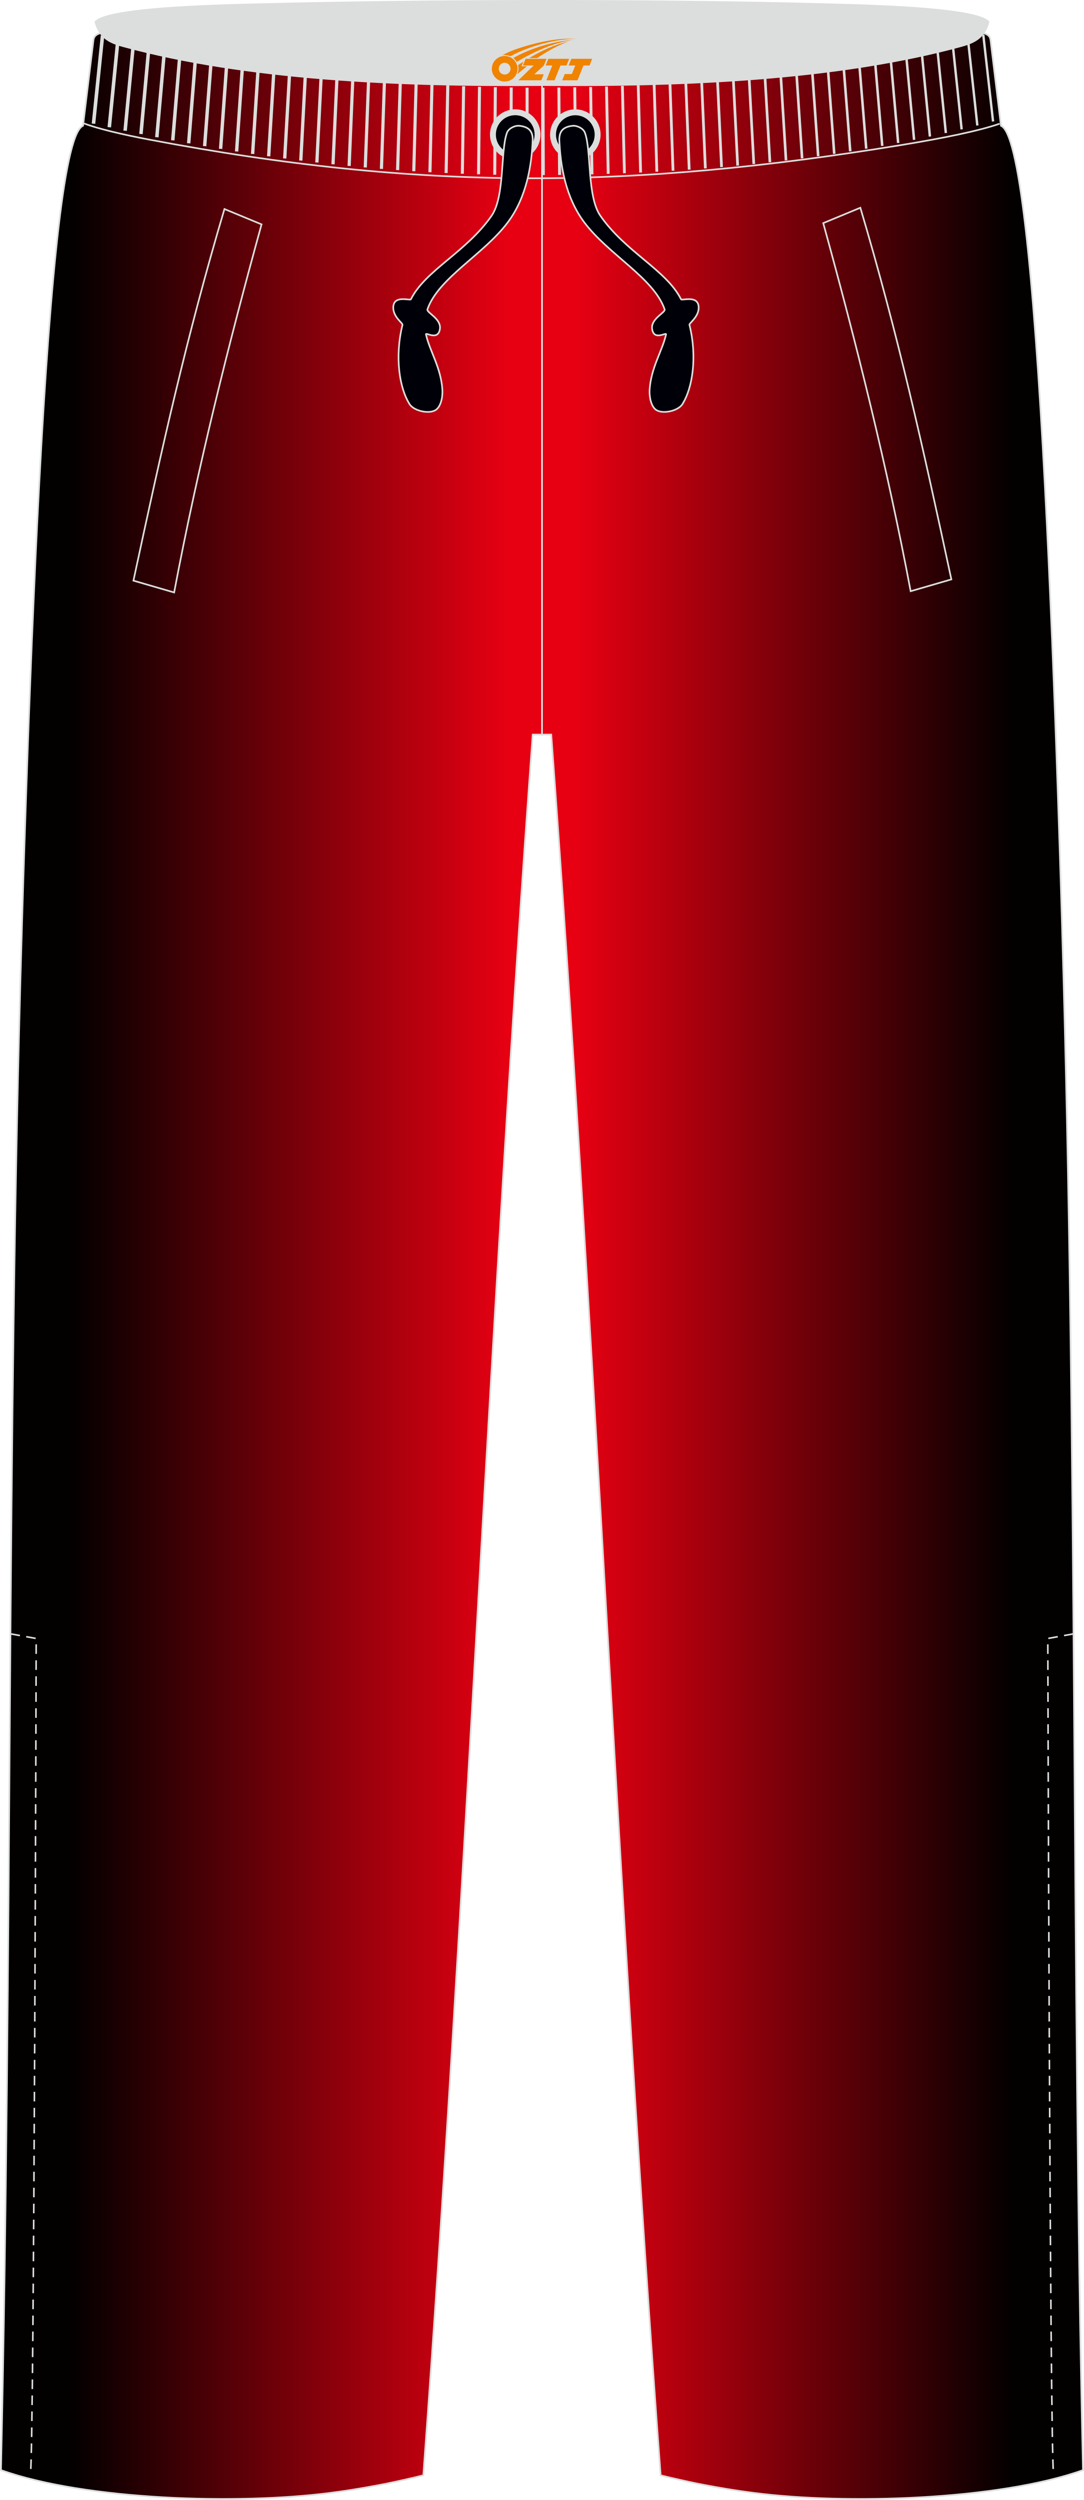 <?xml version="1.0" encoding="utf-8"?>
<!-- Generator: Adobe Illustrator 24.0.1, SVG Export Plug-In . SVG Version: 6.00 Build 0)  -->
<svg xmlns="http://www.w3.org/2000/svg" xmlns:xlink="http://www.w3.org/1999/xlink" version="1.1" id="图层_1" x="0px" y="0px" width="259px" height="597px" viewBox="0 0 259.35 597.96" enable-background="new 0 0 259.35 597.96" xml:space="preserve">
<g>
	<g>
		
			<linearGradient id="SVGID_1_" gradientUnits="userSpaceOnUse" x1="17.05" y1="298.124" x2="121.376" y2="298.124" gradientTransform="matrix(1 0 0 -1 0 599.323)">
			<stop offset="0" style="stop-color:#030000"/>
			<stop offset="1" style="stop-color:#E60012"/>
		</linearGradient>
		
			<path fill-rule="evenodd" clip-rule="evenodd" fill="url(#SVGID_1_)" stroke="#DCDDDD" stroke-width="0.4" stroke-miterlimit="22.926" d="    M129.67,175.72V4.64C110.79,4.72,89.7,4.81,69.51,5.01c-6.05,0.06-34.76,0.68-44.13,2.6c-1.27,0.26-2.16,0.46-2.65,1.03    c-0.23,0.27-0.34,0.5-0.41,1.08c-0.83,6.79-1.66,13.58-2.48,20.36c-0.23,0.09-0.46,0.28-0.69,0.55l0,0    c-4.34,5.13-7.67,41.62-10.3,95.05l0,0c-0.13,2.59-0.25,5.24-0.38,7.92l-0.06,1.37c-0.25,5.38-0.49,10.9-0.73,16.57l-0.07,1.55    c-0.11,2.66-0.22,5.35-0.32,8.07l-0.02,0.49c-0.12,2.97-0.23,5.96-0.35,9l-0.05,1.29c-0.11,2.8-0.21,5.64-0.31,8.49l-0.02,0.66    c-0.11,3.23-0.23,6.48-0.34,9.77v0.04c-0.11,3.26-0.22,6.56-0.33,9.88l-0.02,0.48c-0.22,6.66-0.43,13.43-0.63,20.3l-0.02,0.79    c-3.68,123.22-2.25,246.25-5,368.51c20.35,7.23,56.84,8.26,78.58,5.47l0,0c0.51-0.06,1.01-0.13,1.52-0.2l0,0    c0.51-0.07,1.01-0.14,1.51-0.21l0,0c0.5-0.07,1.01-0.15,1.51-0.22l0,0c0.5-0.08,1.01-0.15,1.51-0.24l0,0    c0.5-0.08,1-0.16,1.51-0.25l0,0c0.5-0.08,1-0.17,1.5-0.26l0,0c0.5-0.09,1-0.18,1.5-0.27l0,0c0.5-0.09,1-0.19,1.5-0.28l0,0    c0.5-0.1,1-0.19,1.5-0.29l0,0c0.5-0.1,1-0.2,1.49-0.31l0,0c0.5-0.1,1-0.21,1.49-0.32l0,0c0.5-0.11,1-0.22,1.49-0.33l0,0    c0.5-0.11,0.99-0.22,1.49-0.34l0,0c0.5-0.12,1-0.23,1.49-0.35l0,0c0.47-0.11,0.95-0.23,1.42-0.35l0.02-0.01l0.02-0.01l0.02-0.01    l0,0c10.23-138.14,15.95-278.24,26.18-416.37h0.04h0.04h0.04h0.04h0.04h0.04h0.04h0.04h0.04h0.04h0.04h0.04h0.04h0.04h0.04h0.04    h0.04l0,0l0,0h0.04l0,0h0.04h0.04h0.04l0,0l0,0h0.04l0,0h0.04h0.03h0.03h0.04l0,0l0,0h0.04l0,0l0,0h0.03l0,0l0,0h0.03l0,0h0.03    h0.03h0.03l0,0l0,0h0.03l0,0l0,0h0.03l0,0h0.03h0.03l0,0l0,0h0.03l0,0l0,0h0.03l0,0h0.03l0,0l0,0h0.03l0,0h0.03l0,0l0,0h0.03l0,0    l0,0H129l0,0l0,0h0.03l0,0h0.03l0,0l0,0h0.03l0,0l0,0h0.03l0,0l0,0h0.03l0,0h0.03l0,0l0,0h0.03l0,0l0,0h0.03l0,0l0,0h0.03l0,0l0,0    h0.03l0,0l0,0h0.03l0,0l0,0h0.03l0,0l0,0h0.03l0,0l0,0h0.03l0,0l0,0h0.03l0,0l0,0h0.03l0,0h0.03l0,0l0,0h0.03l0,0l0,0h0.03l0,0    l0,0h0.03l0,0l0,0L129.67,175.72L129.67,175.72z"/>
		
			<linearGradient id="SVGID_2_" gradientUnits="userSpaceOnUse" x1="242.299" y1="298.129" x2="137.974" y2="298.129" gradientTransform="matrix(1 0 0 -1 0 599.323)">
			<stop offset="0" style="stop-color:#030000"/>
			<stop offset="1" style="stop-color:#E60012"/>
		</linearGradient>
		
			<path fill-rule="evenodd" clip-rule="evenodd" fill="url(#SVGID_2_)" stroke="#DCDDDD" stroke-width="0.4" stroke-miterlimit="22.926" d="    M129.67,175.72V4.63c18.88,0.09,39.97,0.17,60.17,0.38c6.05,0.06,34.76,0.68,44.13,2.6c1.27,0.26,2.16,0.46,2.65,1.03    c0.23,0.27,0.34,0.5,0.41,1.08c0.83,6.79,1.66,13.58,2.48,20.36c0.23,0.09,0.46,0.28,0.69,0.55l0,0    c4.34,5.13,7.67,41.62,10.3,95.05l0,0c0.13,2.59,0.25,5.24,0.38,7.92l0.06,1.37c0.25,5.38,0.49,10.9,0.73,16.57l0.07,1.55    c0.11,2.66,0.22,5.35,0.32,8.07l0.02,0.49c0.12,2.97,0.23,5.96,0.35,9l0.05,1.29c0.1,2.8,0.21,5.64,0.31,8.49l0.02,0.66    c0.11,3.23,0.23,6.48,0.34,9.77v0.04c0.11,3.26,0.22,6.56,0.33,9.88l0.02,0.48c0.22,6.66,0.43,13.43,0.63,20.3l0.02,0.79    c3.67,123.22,2.24,246.25,4.99,368.51c-20.35,7.23-56.84,8.26-78.58,5.47l0,0c-0.51-0.06-1.01-0.13-1.52-0.2l0,0    c-0.51-0.07-1.01-0.14-1.51-0.21l0,0c-0.5-0.07-1.01-0.15-1.51-0.22l0,0c-0.5-0.08-1.01-0.16-1.51-0.24l0,0    c-0.5-0.08-1-0.16-1.51-0.25l0,0c-0.5-0.09-1-0.17-1.5-0.26l0,0c-0.5-0.09-1-0.18-1.5-0.27l0,0c-0.5-0.09-1-0.19-1.5-0.28l0,0    c-0.5-0.1-1-0.19-1.5-0.29l0,0c-0.5-0.1-1-0.2-1.49-0.31l0,0c-0.5-0.1-1-0.21-1.49-0.32l0,0c-0.5-0.11-1-0.22-1.49-0.33l0,0    c-0.5-0.11-0.99-0.23-1.49-0.34l0,0c-0.5-0.12-1-0.23-1.49-0.35l0,0c-0.47-0.11-0.95-0.23-1.42-0.35l-0.02-0.01l-0.02-0.01    l-0.02-0.01l0,0c-10.23-138.14-15.95-278.24-26.18-416.37h-0.04h-0.04h-0.04h-0.04h-0.04h-0.04h-0.04h-0.04h-0.04h-0.04h-0.04    h-0.04h-0.04h-0.04h-0.04h-0.04h-0.04l0,0l0,0h-0.04l0,0h-0.04h-0.04h-0.04l0,0l0,0H131l0,0h-0.04h-0.03h-0.03h-0.04l0,0l0,0    h-0.04l0,0l0,0h-0.03l0,0l0,0h-0.03l0,0h-0.03h-0.03h-0.03l0,0l0,0h-0.03l0,0l0,0h-0.03l0,0h-0.03h-0.03l0,0l0,0h-0.03l0,0l0,0    h-0.03l0,0h-0.03l0,0l0,0h-0.03l0,0h-0.03l0,0l0,0h-0.03l0,0l0,0h-0.03l0,0l0,0h-0.03l0,0h-0.03l0,0l0,0h-0.03l0,0l0,0h-0.03l0,0    l0,0h-0.03l0,0h-0.03l0,0l0,0h-0.03l0,0l0,0h-0.03l0,0l0,0h-0.03l0,0l0,0h-0.03l0,0l0,0h-0.03l0,0l0,0h-0.03l0,0l0,0h-0.03l0,0    l0,0h-0.03l0,0l0,0h-0.03l0,0l0,0h-0.03l0,0h-0.03l0,0l0,0h-0.03l0,0l0,0h-0.03l0,0l0,0h-0.03l0,0l0,0L129.67,175.72    L129.67,175.72z"/>
	</g>
	
		<path fill-rule="evenodd" clip-rule="evenodd" fill="#DCDDDD" stroke="#DCDDDD" stroke-width="0.4" stroke-linejoin="round" stroke-miterlimit="22.926" d="   M57.97,1.11C39.59,1.6,25.17,2.74,22.8,5.23c1.01,3.86,3.56,4.97,6.64,5.81c29.37,7.99,65.85,9.62,100.23,9.31   c34.39,0.31,70.86-1.33,100.23-9.31c3.08-0.84,5.63-1.96,6.64-5.81c-2.26-2.38-15.48-3.52-32.65-4.05   C160.13-0.16,101.9-0.07,57.97,1.11z"/>
	
		<line fill="none" stroke="#DCDDDD" stroke-width="0.4" stroke-miterlimit="22.926" x1="129.67" y1="19.84" x2="129.67" y2="175.15"/>
	
		<line fill="none" stroke="#DCDDDD" stroke-width="0.851" stroke-miterlimit="22.926" x1="22.34" y1="29.59" x2="24.5" y2="8.52"/>
	<g>
		<path fill="none" stroke="#DCDDDD" stroke-width="0.846" stroke-miterlimit="22.926" d="M26.12,30.44    c0.69-7.02,1.39-14.05,2.08-21.07"/>
		<path fill="none" stroke="#DCDDDD" stroke-width="0.84" stroke-miterlimit="22.926" d="M29.91,31.27    c0.67-7.02,1.33-14.04,2-21.06"/>
		<path fill="none" stroke="#DCDDDD" stroke-width="0.836" stroke-miterlimit="22.926" d="M33.7,32.06    c0.64-7.02,1.28-14.04,1.92-21.06"/>
		<path fill="none" stroke="#DCDDDD" stroke-width="0.831" stroke-miterlimit="22.926" d="M37.5,32.83    c0.61-7.02,1.23-14.03,1.84-21.05"/>
		<path fill="none" stroke="#DCDDDD" stroke-width="0.825" stroke-miterlimit="22.926" d="M41.31,33.57    c0.59-7.01,1.18-14.03,1.76-21.04"/>
		<path fill="none" stroke="#DCDDDD" stroke-width="0.82" stroke-miterlimit="22.926" d="M45.12,34.28    c0.56-7.01,1.12-14.02,1.68-21.04"/>
		<path fill="none" stroke="#DCDDDD" stroke-width="0.815" stroke-miterlimit="22.926" d="M48.94,34.96    c0.53-7.01,1.07-14.02,1.6-21.03"/>
		<path fill="none" stroke="#DCDDDD" stroke-width="0.81" stroke-miterlimit="22.926" d="M52.76,35.61    c0.51-7.01,1.02-14.02,1.52-21.03"/>
		<path fill="none" stroke="#DCDDDD" stroke-width="0.805" stroke-miterlimit="22.926" d="M56.59,36.24    c0.48-7.01,0.96-14.01,1.44-21.02"/>
		<path fill="none" stroke="#DCDDDD" stroke-width="0.8" stroke-miterlimit="22.926" d="M60.42,36.83    c0.45-7,0.91-14.01,1.36-21.02"/>
		<path fill="none" stroke="#DCDDDD" stroke-width="0.795" stroke-miterlimit="22.926" d="M64.26,37.39    c0.43-7,0.85-14.01,1.28-21.01"/>
		<path fill="none" stroke="#DCDDDD" stroke-width="0.79" stroke-miterlimit="22.926" d="M68.1,37.91c0.4-7,0.8-14,1.2-21"/>
		<path fill="none" stroke="#DCDDDD" stroke-width="0.785" stroke-miterlimit="22.926" d="M71.95,38.41c0.37-7,0.75-14,1.12-21"/>
		<path fill="none" stroke="#DCDDDD" stroke-width="0.779" stroke-miterlimit="22.926" d="M75.8,38.87c0.35-7,0.69-14,1.04-20.99"/>
		<path fill="none" stroke="#DCDDDD" stroke-width="0.774" stroke-miterlimit="22.926" d="M79.66,39.3    c0.32-7,0.64-13.99,0.96-20.99"/>
		<path fill="none" stroke="#DCDDDD" stroke-width="0.769" stroke-miterlimit="22.926" d="M83.52,39.7    c0.29-6.99,0.58-13.99,0.88-20.98"/>
		<path fill="none" stroke="#DCDDDD" stroke-width="0.764" stroke-miterlimit="22.926" d="M87.38,40.06    c0.27-6.99,0.53-13.98,0.8-20.98"/>
		<path fill="none" stroke="#DCDDDD" stroke-width="0.759" stroke-miterlimit="22.926" d="M91.25,40.4    c0.24-6.99,0.48-13.98,0.72-20.97"/>
		<path fill="none" stroke="#DCDDDD" stroke-width="0.754" stroke-miterlimit="22.926" d="M95.12,40.69    c0.21-6.99,0.42-13.98,0.64-20.97"/>
		<path fill="none" stroke="#DCDDDD" stroke-width="0.749" stroke-miterlimit="22.926" d="M98.99,40.96    c0.19-6.99,0.37-13.97,0.56-20.96"/>
		<path fill="none" stroke="#DCDDDD" stroke-width="0.744" stroke-miterlimit="22.926" d="M102.86,41.2    c0.16-6.99,0.32-13.97,0.48-20.96"/>
		<path fill="none" stroke="#DCDDDD" stroke-width="0.739" stroke-miterlimit="22.926" d="M106.73,41.39    c0.13-6.98,0.26-13.97,0.4-20.95"/>
		<path fill="none" stroke="#DCDDDD" stroke-width="0.734" stroke-miterlimit="22.926" d="M110.61,41.56    c0.11-6.98,0.21-13.96,0.31-20.94"/>
		<path fill="none" stroke="#DCDDDD" stroke-width="0.729" stroke-miterlimit="22.926" d="M114.49,41.69    c0.08-6.98,0.16-13.96,0.23-20.94"/>
		<path fill="none" stroke="#DCDDDD" stroke-width="0.724" stroke-miterlimit="22.926" d="M118.36,41.79    c0.05-6.98,0.1-13.95,0.15-20.93"/>
		<path fill="none" stroke="#DCDDDD" stroke-width="0.719" stroke-miterlimit="22.926" d="M122.24,41.85    c0.02-6.98,0.05-13.95,0.07-20.93"/>
		<path fill="none" stroke="#DCDDDD" stroke-width="0.714" stroke-miterlimit="22.926" d="M126.12,41.89    c0-6.97,0-13.95-0.01-20.92"/>
		<path fill="none" stroke="#DCDDDD" stroke-width="0.709" stroke-miterlimit="22.926" d="M130,41.88    c-0.03-6.97-0.06-13.94-0.09-20.92"/>
		<path fill="none" stroke="#DCDDDD" stroke-width="0.704" stroke-miterlimit="22.926" d="M133.88,41.85    c-0.06-6.97-0.11-13.94-0.17-20.91"/>
		<path fill="none" stroke="#DCDDDD" stroke-width="0.699" stroke-miterlimit="22.926" d="M137.76,41.79    c-0.08-6.97-0.17-13.94-0.25-20.91"/>
		<path fill="none" stroke="#DCDDDD" stroke-width="0.694" stroke-miterlimit="22.926" d="M141.64,41.7    c-0.11-6.97-0.22-13.93-0.33-20.9"/>
		<path fill="none" stroke="#DCDDDD" stroke-width="0.689" stroke-miterlimit="22.926" d="M145.52,41.59    c-0.14-6.97-0.27-13.93-0.41-20.89"/>
		<path fill="none" stroke="#DCDDDD" stroke-width="0.683" stroke-miterlimit="22.926" d="M149.4,41.44    c-0.16-6.96-0.33-13.93-0.49-20.89"/>
		<path fill="none" stroke="#DCDDDD" stroke-width="0.678" stroke-miterlimit="22.926" d="M153.27,41.27    c-0.19-6.96-0.38-13.92-0.57-20.88"/>
		<path fill="none" stroke="#DCDDDD" stroke-width="0.673" stroke-miterlimit="22.926" d="M157.16,41.07    c-0.21-6.96-0.43-13.92-0.65-20.88"/>
		<path fill="none" stroke="#DCDDDD" stroke-width="0.668" stroke-miterlimit="22.926" d="M161.03,40.84    c-0.24-6.96-0.49-13.91-0.73-20.87"/>
		<path fill="none" stroke="#DCDDDD" stroke-width="0.663" stroke-miterlimit="22.926" d="M164.9,40.58    c-0.27-6.96-0.54-13.91-0.81-20.87"/>
		<path fill="none" stroke="#DCDDDD" stroke-width="0.658" stroke-miterlimit="22.926" d="M168.77,40.29    c-0.3-6.95-0.59-13.91-0.89-20.86"/>
		<path fill="none" stroke="#DCDDDD" stroke-width="0.653" stroke-miterlimit="22.926" d="M172.64,39.96    c-0.32-6.95-0.65-13.9-0.97-20.85"/>
		<path fill="none" stroke="#DCDDDD" stroke-width="0.648" stroke-miterlimit="22.926" d="M176.5,39.61    c-0.35-6.95-0.7-13.9-1.05-20.85"/>
		<path fill="none" stroke="#DCDDDD" stroke-width="0.643" stroke-miterlimit="22.926" d="M180.36,39.23    c-0.38-6.95-0.76-13.9-1.13-20.84"/>
		<path fill="none" stroke="#DCDDDD" stroke-width="0.638" stroke-miterlimit="22.926" d="M184.22,38.81    c-0.4-6.95-0.81-13.89-1.21-20.84"/>
		<path fill="none" stroke="#DCDDDD" stroke-width="0.633" stroke-miterlimit="22.926" d="M188.07,38.36    c-0.43-6.94-0.86-13.89-1.29-20.83"/>
		<path fill="none" stroke="#DCDDDD" stroke-width="0.628" stroke-miterlimit="22.926" d="M191.92,37.88    c-0.46-6.94-0.92-13.89-1.37-20.83"/>
		<path fill="none" stroke="#DCDDDD" stroke-width="0.623" stroke-miterlimit="22.926" d="M195.77,37.36    c-0.48-6.94-0.97-13.88-1.46-20.82"/>
		<path fill="none" stroke="#DCDDDD" stroke-width="0.618" stroke-miterlimit="22.926" d="M199.61,36.8    c-0.51-6.94-1.02-13.88-1.54-20.82"/>
		<path fill="none" stroke="#DCDDDD" stroke-width="0.613" stroke-miterlimit="22.926" d="M203.44,36.2    c-0.54-6.94-1.08-13.87-1.62-20.81"/>
		<path fill="none" stroke="#DCDDDD" stroke-width="0.607" stroke-miterlimit="22.926" d="M207.27,35.57    c-0.57-6.93-1.13-13.87-1.7-20.81"/>
		<path fill="none" stroke="#DCDDDD" stroke-width="0.603" stroke-miterlimit="22.926" d="M211.1,34.9    c-0.59-6.93-1.18-13.87-1.77-20.8"/>
		<path fill="none" stroke="#DCDDDD" stroke-width="0.597" stroke-miterlimit="22.926" d="M214.91,34.2    c-0.62-6.93-1.24-13.86-1.85-20.79"/>
		<path fill="none" stroke="#DCDDDD" stroke-width="0.592" stroke-miterlimit="22.926" d="M218.72,33.45    c-0.65-6.93-1.29-13.86-1.94-20.79"/>
		<path fill="none" stroke="#DCDDDD" stroke-width="0.587" stroke-miterlimit="22.926" d="M222.51,32.66    c-0.67-6.93-1.34-13.85-2.02-20.78"/>
		<path fill="none" stroke="#DCDDDD" stroke-width="0.582" stroke-miterlimit="22.926" d="M226.32,31.82    c-0.7-6.93-1.4-13.85-2.1-20.78"/>
		<path fill="none" stroke="#DCDDDD" stroke-width="0.577" stroke-miterlimit="22.926" d="M230.1,30.95    c-0.73-6.92-1.45-13.85-2.18-20.77"/>
		<path fill="none" stroke="#DCDDDD" stroke-width="0.572" stroke-miterlimit="22.926" d="M233.86,30.02    c-0.75-6.92-1.51-13.84-2.26-20.77"/>
	</g>
	
		<line fill="none" stroke="#DCDDDD" stroke-width="0.567" stroke-miterlimit="22.926" x1="237.62" y1="29.06" x2="235.28" y2="8.3"/>
	<path fill="none" stroke="#DCDDDD" stroke-width="0.4" stroke-miterlimit="22.926" d="M239.19,29.59   c-4.76,1.67-13.28,3.43-23.64,5.12c-64.77,10.6-114.97,10.99-179.89-1.32c-6.69-1.27-12.2-2.59-15.81-3.93"/>
	<g>
		
			<circle fill-rule="evenodd" clip-rule="evenodd" fill="#000108" stroke="#DCDDDD" stroke-width="1.417" stroke-linecap="round" stroke-linejoin="round" stroke-miterlimit="22.926" cx="123.27" cy="32.19" r="5.34"/>
		
			<path fill-rule="evenodd" clip-rule="evenodd" fill="#000108" stroke="#DCDDDD" stroke-width="1.417" stroke-linecap="round" stroke-linejoin="round" stroke-miterlimit="22.926" d="    M137.65,37.54c2.94,0,5.34-2.4,5.34-5.34s-2.4-5.34-5.34-5.34s-5.34,2.4-5.34,5.34C132.31,35.13,134.71,37.54,137.65,37.54z"/>
		
			<path fill-rule="evenodd" clip-rule="evenodd" fill="#000108" stroke="#DCDDDD" stroke-width="0.4" stroke-miterlimit="22.926" d="    M121.25,31.88c-1.52,4.31-0.46,15.14-3.64,19.73c-6.03,8.69-15.8,12.99-19.31,19.98c-0.2,0.39-4.18-1.12-4.22,1.96    c-0.03,2.28,2.31,3.75,2.21,4.15c-1.91,7.72-0.7,15.05,1.56,18.75c0.84,1.76,4.57,2.66,6.28,1.69c1.32-0.75,1.79-3.07,1.71-4.83    c-0.33-5.39-3.01-9.24-3.93-13.3c-0.16-0.68,2.88,1.62,3.33-1.3c0.39-2.49-3.26-3.93-2.98-4.72c2.59-7.5,13.51-13.13,19.27-20.86    c4.48-6.01,5.7-13.64,5.92-19.79c-0.02-2.12-1.09-3.02-3.21-3.25C123.3,29.98,121.6,30.67,121.25,31.88z"/>
		
			<path fill-rule="evenodd" clip-rule="evenodd" fill="#000108" stroke="#DCDDDD" stroke-width="0.4" stroke-miterlimit="22.926" d="    M139.99,31.88c1.52,4.31,0.46,15.14,3.65,19.73c6.03,8.69,15.8,12.99,19.31,19.98c0.2,0.39,4.18-1.12,4.22,1.96    c0.03,2.28-2.31,3.75-2.21,4.15c1.92,7.72,0.7,15.05-1.55,18.75c-0.84,1.76-4.58,2.66-6.28,1.69c-1.32-0.75-1.79-3.07-1.71-4.83    c0.33-5.39,3.01-9.24,3.94-13.3c0.15-0.68-2.88,1.62-3.33-1.3c-0.38-2.49,3.26-3.93,2.99-4.72c-2.59-7.5-13.51-13.13-19.27-20.86    c-4.48-6.01-5.7-13.64-5.93-19.79c0.02-2.12,1.09-3.02,3.2-3.25C137.95,29.98,139.65,30.67,139.99,31.88z"/>
	</g>
	<path fill="none" stroke="#DCDDDD" stroke-width="0.383" stroke-miterlimit="22.926" stroke-dasharray="2.294,1.529" d="   M2.48,390.82l6.15,1.11c0,0-0.52,194.58-1.38,199.93"/>
	<path fill="none" stroke="#DCDDDD" stroke-width="0.383" stroke-miterlimit="22.926" stroke-dasharray="2.294,1.529" d="   M256.87,390.82l-6.15,1.11c0,0,0.52,194.58,1.38,199.93"/>
	
	<g>
		<path fill="none" stroke="#DCDDDD" stroke-width="0.4" stroke-miterlimit="22.926" d="M31.9,138.89l9.74,2.83    c5.63-29.8,12.94-59.1,20.92-88.05L53.68,50C44.58,80.68,38.78,106.86,31.9,138.89z"/>
		<path fill="none" stroke="#DCDDDD" stroke-width="0.4" stroke-miterlimit="22.926" d="M227.64,138.59l-9.74,2.83    c-5.63-29.8-12.94-59.1-20.92-88.05l8.88-3.68C214.96,80.38,220.76,106.57,227.64,138.59z"/>
	</g>
</g>
<g id="图层_x0020_1">
	<path fill="#F08300" d="M117.85,17.47c0.416,1.136,1.472,1.984,2.752,2.032c0.144,0,0.304,0,0.448-0.016h0.016   c0.016,0,0.064,0,0.128-0.016c0.032,0,0.048-0.016,0.08-0.016c0.064-0.016,0.144-0.032,0.224-0.048c0.016,0,0.016,0,0.032,0   c0.192-0.048,0.4-0.112,0.576-0.208c0.192-0.096,0.4-0.224,0.608-0.384c0.672-0.56,1.104-1.408,1.104-2.352   c0-0.224-0.032-0.448-0.08-0.672l0,0C123.69,15.59,123.64,15.42,123.56,15.24C123.09,14.15,122.01,13.39,120.74,13.39C119.05,13.39,117.67,14.76,117.67,16.46C117.67,16.81,117.73,17.15,117.85,17.47L117.85,17.47L117.85,17.47z M122.15,16.49L122.15,16.49C122.12,17.27,121.46,17.87,120.68,17.83C119.89,17.8,119.3,17.15,119.33,16.36c0.032-0.784,0.688-1.376,1.472-1.344   C121.57,15.05,122.18,15.72,122.15,16.49L122.15,16.49z"/>
	<polygon fill="#F08300" points="136.18,14.07 ,135.54,15.66 ,134.1,15.66 ,132.68,19.21 ,130.73,19.21 ,132.13,15.66 ,130.55,15.66    ,131.19,14.07"/>
	<path fill="#F08300" d="M138.15,9.34c-1.008-0.096-3.024-0.144-5.056,0.112c-2.416,0.304-5.152,0.912-7.616,1.664   C123.43,11.72,121.56,12.44,120.21,13.21C120.41,13.18,120.6,13.16,120.79,13.16c0.48,0,0.944,0.112,1.36,0.288   C126.25,11.13,133.45,9.08,138.15,9.34L138.15,9.34L138.15,9.34z"/>
	<path fill="#F08300" d="M123.62,14.81c4-2.368,8.88-4.672,13.488-5.248c-4.608,0.288-10.224,2-14.288,4.304   C123.14,14.12,123.41,14.44,123.62,14.81C123.62,14.81,123.62,14.81,123.62,14.81z"/>
	<polygon fill="#F08300" points="141.67,14.07 ,141.05,15.66 ,139.59,15.66 ,138.18,19.21 ,137.72,19.21 ,136.21,19.21 ,134.52,19.21    ,135.11,17.71 ,136.82,17.71 ,137.64,15.66 ,136.05,15.66 ,136.69,14.07"/>
	<polygon fill="#F08300" points="130.76,14.07 ,130.12,15.66 ,127.83,17.77 ,130.09,17.77 ,129.51,19.21 ,124.02,19.21 ,127.69,15.66    ,125.11,15.66 ,125.75,14.07"/>
	<path fill="#F08300" d="M136.04,9.93c-3.376,0.752-6.464,2.192-9.424,3.952h1.888C130.93,12.31,133.27,10.88,136.04,9.93z    M125.24,14.75C124.61,15.13,124.55,15.18,123.94,15.59c0.064,0.256,0.112,0.544,0.112,0.816c0,0.496-0.112,0.976-0.32,1.392   c0.176-0.16,0.32-0.304,0.432-0.4c0.272-0.24,0.768-0.64,1.6-1.296l0.32-0.256H124.76l0,0L125.24,14.75L125.24,14.75L125.24,14.75z"/>
</g>
</svg>